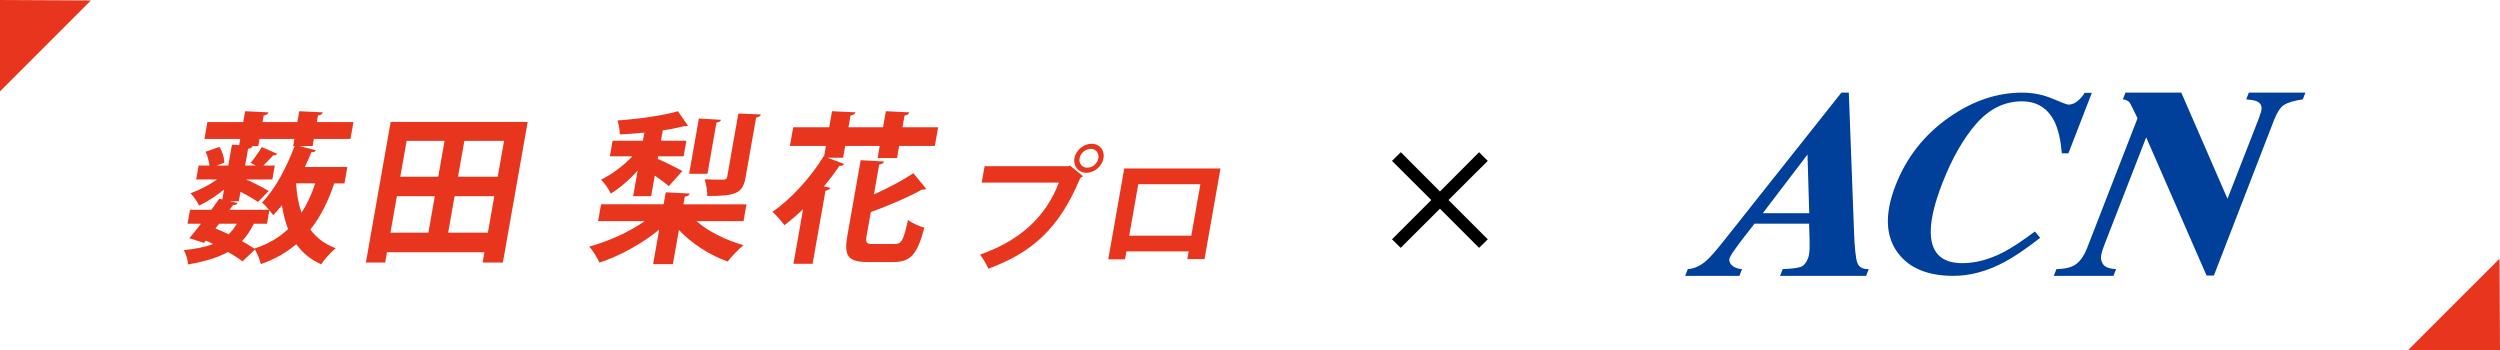 <?xml version="1.0" encoding="UTF-8"?>
<!-- Generator: Adobe Illustrator 26.5.0, SVG Export Plug-In . SVG Version: 6.00 Build 0)  -->
<svg xmlns="http://www.w3.org/2000/svg" xmlns:xlink="http://www.w3.org/1999/xlink" version="1.1" id="レイヤー_1" x="0px" y="0px" viewBox="0 0 300 42" style="enable-background:new 0 0 300 42;" xml:space="preserve">
<style type="text/css">
	.st0{fill:none;stroke:#FF0000;stroke-miterlimit:10;}
	.st1{fill:#E8351D;}
	.st2{filter:url(#Adobe_OpacityMaskFilter);}
	.st3{mask:url(#SVGID_1_);}
	.st4{filter:url(#Adobe_OpacityMaskFilter_00000055679195173562624220000008494558494183001279_);}
	.st5{mask:url(#SVGID_00000155112897322472467930000012821032674459275910_);}
	.st6{filter:url(#Adobe_OpacityMaskFilter_00000047055414409403206030000001182911090333046954_);}
	.st7{mask:url(#SVGID_00000016067250034266718190000004160838090453938071_);}
	.st8{fill:#003F9A;}
</style>
<g>
	<path class="st1" d="M118.153,19.944h10.08l0.159-0.081l1.565,1.274c-0.094,0.081-0.189,0.162-0.33,0.226   c-2.498,6.03-5.755,8.949-11.032,10.883c-0.199-0.515-0.662-1.273-0.991-1.692c4.658-1.628,7.879-4.435,9.459-8.642h-9.258   L118.153,19.944z M130.982,17.251c0.968,0,1.605,0.774,1.435,1.742c-0.167,0.951-1.081,1.742-2.049,1.742   c-0.952,0-1.603-0.791-1.436-1.742C129.109,17.994,130.063,17.251,130.982,17.251z M131.804,18.993   c0.111-0.629-0.301-1.129-0.93-1.129c-0.613,0-1.217,0.5-1.328,1.129c-0.11,0.629,0.317,1.129,0.931,1.129   C131.138,20.122,131.699,19.589,131.804,18.993z"></path>
	<path class="st1" d="M146.459,20.218l-1.916,10.867h-2.064l0.162-0.918h-7.468l-0.168,0.951h-2.016l1.922-10.9H146.459z    M142.957,28.28l1.088-6.175h-7.451l-1.088,6.175H142.957z"></path>
</g>
<g>
	<path d="M178.532,28.716l-1.042,1.024l-4.696-4.696l-4.714,4.696l-1.041-1.024l4.714-4.714l-4.714-4.696l1.059-1.042l4.696,4.714   l4.696-4.714l1.042,1.042l-4.714,4.696L178.532,28.716z"></path>
</g>
<g>
	<path class="st8" d="M202.537,32.292c0.787-0.049,1.54-0.399,2.257-1.039c0.459-0.405,1.234-1.297,2.325-2.682l13.846-17.455h0.892   l0.629,16.755c0.071,1.883,0.197,3.092,0.383,3.634c0.186,0.547,0.646,0.81,1.379,0.787l-0.318,0.81h-10.321l0.312-0.81   c1.051-0.038,1.768-0.131,2.151-0.262c0.377-0.137,0.673-0.476,0.887-1.029c0.098-0.246,0.164-0.624,0.191-1.133   c0.011-0.301,0.011-0.662,0-1.095l-0.06-1.932h-6.549c-1.043,1.322-1.667,2.138-1.951,2.522c-0.597,0.815-0.895,1.245-1.043,1.617   c-0.175,0.46,0.271,1.242,1.498,1.312l-0.317,0.81h-6.507L202.537,32.292 M217.108,25.583l-0.208-7.039l-5.366,7.039H217.108z"></path>
	<path class="st8" d="M246.281,11.834c1.134,0.482,1.784,0.721,1.933,0.721c0.394,0,0.767-0.152,1.123-0.455   c0.357-0.301,0.623-0.62,0.814-0.953h0.868l-2.811,7.254h-0.788c-0.133-1.573-0.415-2.816-0.841-3.724   c-0.804-1.677-2.124-2.515-3.955-2.515c-2.081,0-3.908,0.897-5.473,2.688c-1.566,1.792-2.934,4.198-4.104,7.219   c-0.858,2.223-1.31,4.049-1.352,5.486c-0.08,2.683,1.176,4.024,3.785,4.024c1.592,0,3.247-0.442,4.962-1.33   c0.99-0.516,2.236-1.342,3.743-2.47l0.634,0.756c-1.736,1.357-3.184,2.332-4.339,2.938c-2.05,1.086-4.083,1.629-6.08,1.629   c-3.061,0-5.276-0.916-6.639-2.731c-1.517-2.013-1.618-4.717-0.298-8.121c1.309-3.372,3.461-6.104,6.463-8.195   c2.816-1.957,5.718-2.939,8.709-2.939C243.927,11.116,245.147,11.356,246.281,11.834"></path>
	<path class="st8" d="M246.771,32.294c1.182-0.027,1.951-0.249,2.45-0.667c0.499-0.418,0.911-1.036,1.225-1.844l6.061-15.596   c-0.548-1.082-0.823-1.714-0.975-1.906c-0.152-0.19-0.412-0.312-0.786-0.361l0.309-0.805h6.703l5.541,12.739l3.498-8.975   c0.412-1.068,0.735-1.788,0.53-2.244c-0.212-0.458-0.648-0.623-1.782-0.715l0.315-0.805h6.789l-0.309,0.805   c-1.058,0.163-1.795,0.38-2.24,0.659c-0.445,0.274-0.846,0.895-1.226,1.855l-7.207,18.628h-0.879l-7.246-16.581l-4.996,12.843   c-0.374,0.971-0.502,1.516-0.383,1.917c0.163,0.651,0.592,0.989,1.765,1.052l-0.315,0.808h-7.159L246.771,32.294"></path>
</g>
<polygon class="st1" points="-0.11,0 -0.054,11.016 10.906,0.056 "></polygon>
<polygon class="st1" points="300,42.056 299.944,31.04 288.984,42 "></polygon>
<g>
	<path class="st1" d="M41.335,22.005h-1.226c-0.735,2.179-1.664,4.028-2.866,5.546c0.74,0.992,1.734,1.751,3.049,2.238   c-0.542,0.428-1.361,1.323-1.76,1.926c-1.277-0.583-2.246-1.382-2.979-2.413c-1.19,1.012-2.596,1.81-4.255,2.394   c-0.089-0.487-0.435-1.285-0.703-1.752L29.1,31.365c-0.443-0.351-1.056-0.739-1.746-1.129c-1.209,0.681-2.771,1.148-4.797,1.499   c-0.017-0.564-0.237-1.304-0.515-1.713c1.428-0.155,2.574-0.37,3.516-0.74c-0.284-0.155-0.572-0.292-0.862-0.408l-0.224,0.272   l-1.748-0.564c0.417-0.486,0.893-1.089,1.395-1.732h-1.614l0.295-1.673h2.568l0.934-1.323l0.375,0.078l0.209-1.187   c-0.953,0.778-2.031,1.479-2.985,1.926c-0.229-0.467-0.692-1.148-1.043-1.479c1.038-0.37,2.215-0.974,3.19-1.654h-2.509   l0.295-1.673h1.303c-0.043-0.525-0.241-1.167-0.467-1.654l1.659-0.584c0.355,0.525,0.584,1.324,0.602,1.888l-0.938,0.35h1.4   l0.439-2.491l0.869,0.04l0.13-0.739h-4.3l0.357-2.025h4.3l0.229-1.303l2.797,0.135c-0.055,0.195-0.23,0.312-0.575,0.39   l-0.137,0.778h4.184l0.229-1.303l2.816,0.135c-0.058,0.215-0.211,0.312-0.575,0.39l-0.137,0.778h4.397l-0.357,2.025h-4.397   l-0.15,0.855h-1.575l1.973,0.506c-0.086,0.156-0.278,0.253-0.548,0.234c-0.238,0.584-0.5,1.187-0.778,1.771h5.098L41.335,22.005z    M26.298,26.85l-0.45,0.564c0.526,0.214,1.069,0.447,1.588,0.7c0.374-0.35,0.702-0.778,0.982-1.265H26.298z M27.572,24.146   l0.936,0.214c-0.094,0.195-0.24,0.253-0.551,0.253l-0.411,0.564h4.728c-0.272-0.331-0.58-0.681-0.838-0.876   c1.506-1.479,2.93-4.145,3.918-6.772h-0.175l0.15-0.855h-4.184l-0.15,0.855h-0.7c-0.051,0.175-0.207,0.292-0.525,0.331   l-0.354,2.004h1.265l-0.603-0.331c0.442-0.525,1.034-1.342,1.345-1.888l1.84,0.817c-0.102,0.137-0.268,0.195-0.501,0.195   c-0.292,0.331-0.744,0.797-1.167,1.206h1.382l-0.295,1.673H29.53c0.975,0.428,2.081,0.992,2.714,1.382l-1.284,1.323   c-0.503-0.35-1.296-0.817-2.1-1.226l-0.199,1.129H27.572z M30.461,26.85c-0.397,0.817-0.868,1.499-1.418,2.082   c0.564,0.331,1.076,0.624,1.493,0.915l-0.017-0.019c1.629-0.525,2.954-1.304,4.05-2.335c-0.336-0.856-0.572-1.83-0.741-2.861   c-0.348,0.429-0.692,0.838-1.046,1.188c-0.108-0.156-0.284-0.371-0.461-0.584l-0.284,1.615H30.461z M35.53,22.043   c0.085,1.285,0.287,2.452,0.65,3.483c0.665-1.012,1.201-2.179,1.652-3.522h-2.276L35.53,22.043z"></path>
	<path class="st1" d="M46.882,14.629h16.439l-2.975,16.872h-2.433l0.217-1.226H46.438l-0.216,1.226h-2.314L46.882,14.629z    M47.625,23.542l-0.771,4.378h4.553l0.771-4.378H47.625z M53.348,16.906h-4.553l-0.758,4.301h4.553L53.348,16.906z M53.78,27.92   h4.766l0.771-4.378h-4.766L53.78,27.92z M59.729,21.207l0.758-4.301h-4.766l-0.758,4.301H59.729z"></path>
	<path class="st1" d="M89.224,26.539h-5.642c1.414,1.245,3.544,2.296,5.64,2.88c-0.588,0.467-1.45,1.382-1.903,1.966   c-2.178-0.779-4.327-2.16-5.849-3.795l-0.724,4.106h-2.373l0.73-4.145c-2.072,1.712-4.696,3.132-7.158,3.969   c-0.271-0.563-0.811-1.478-1.237-1.926c2.312-0.641,4.804-1.751,6.648-3.055h-5.584l0.356-2.023h7.51l0.254-1.44l2.871,0.156   c-0.054,0.194-0.232,0.331-0.59,0.37l-0.162,0.915h7.568L89.224,26.539z M75.978,23.542l0.542-3.075   c-0.993,1.11-2.141,2.102-3.23,2.764c-0.219-0.526-0.766-1.285-1.163-1.674c1.296-0.622,2.688-1.673,3.763-2.801h-2.705l0.33-1.869   h3.638l0.172-0.973c-1.01,0.098-2.016,0.176-2.956,0.214c0.023-0.467-0.118-1.206-0.27-1.673c2.521-0.175,5.453-0.584,7.258-1.109   l1.193,1.731c-0.069,0.059-0.17,0.078-0.267,0.078c-0.059,0-0.137,0-0.191-0.02c-0.735,0.194-1.603,0.37-2.56,0.506l-0.22,1.246   h3.054l-0.33,1.869h-3.053l-0.056,0.311c0.904,0.39,2.495,1.188,2.953,1.46l-1.623,1.81c-0.389-0.331-1.022-0.818-1.684-1.265   l-0.436,2.471H75.978z M86.523,14.376c-0.051,0.175-0.207,0.292-0.545,0.331l-1.084,6.149h-2.198l1.17-6.636L86.523,14.376z    M91.307,13.734c-0.051,0.175-0.191,0.312-0.571,0.371l-1.263,7.161c-0.343,1.946-1.137,2.257-4.601,2.257   c0.009-0.603-0.139-1.42-0.308-2.004c0.907,0.039,1.958,0.039,2.25,0.039c0.295-0.019,0.405-0.097,0.446-0.331l1.342-7.608   L91.307,13.734z"></path>
	<path class="st1" d="M101.174,18.93h-1.867l1.989,0.74c-0.093,0.194-0.316,0.253-0.566,0.233c-0.552,0.817-1.186,1.653-1.855,2.471   l0.771,0.156c-0.07,0.175-0.249,0.312-0.587,0.35l-1.548,8.777h-2.296l1.156-6.558c-0.749,0.721-1.505,1.363-2.246,1.926   c-0.311-0.447-0.989-1.225-1.427-1.615c2.187-1.479,4.599-4.125,6.135-6.655l0.055,0.019l0.223-1.265H94.79l0.395-2.238h4.319   l0.34-1.926l2.816,0.135c-0.055,0.195-0.23,0.312-0.595,0.39l-0.247,1.401h4.145l0.34-1.926l2.816,0.135   c-0.058,0.215-0.211,0.312-0.575,0.39l-0.247,1.401h4.28l-0.395,2.238h-4.28l-0.257,1.459h-2.334l0.257-1.459h-4.145L101.174,18.93   z M103.998,28.291c-0.154,0.875-0.038,0.992,0.817,0.992h2.568c0.817,0,1.035-0.466,1.581-2.898   c0.457,0.388,1.361,0.778,1.955,0.934c-0.831,3.172-1.621,4.126-3.703,4.126h-3.074c-2.373,0-2.889-0.72-2.459-3.153l1.599-9.069   l2.812,0.156c-0.05,0.175-0.229,0.312-0.591,0.37l-0.631,3.581c1.752-0.779,3.492-1.713,4.729-2.549l1.539,1.869   c-0.092,0.078-0.297,0.135-0.504,0.097c-1.621,0.915-3.955,1.907-6.139,2.704L103.998,28.291z"></path>
</g>
</svg>
